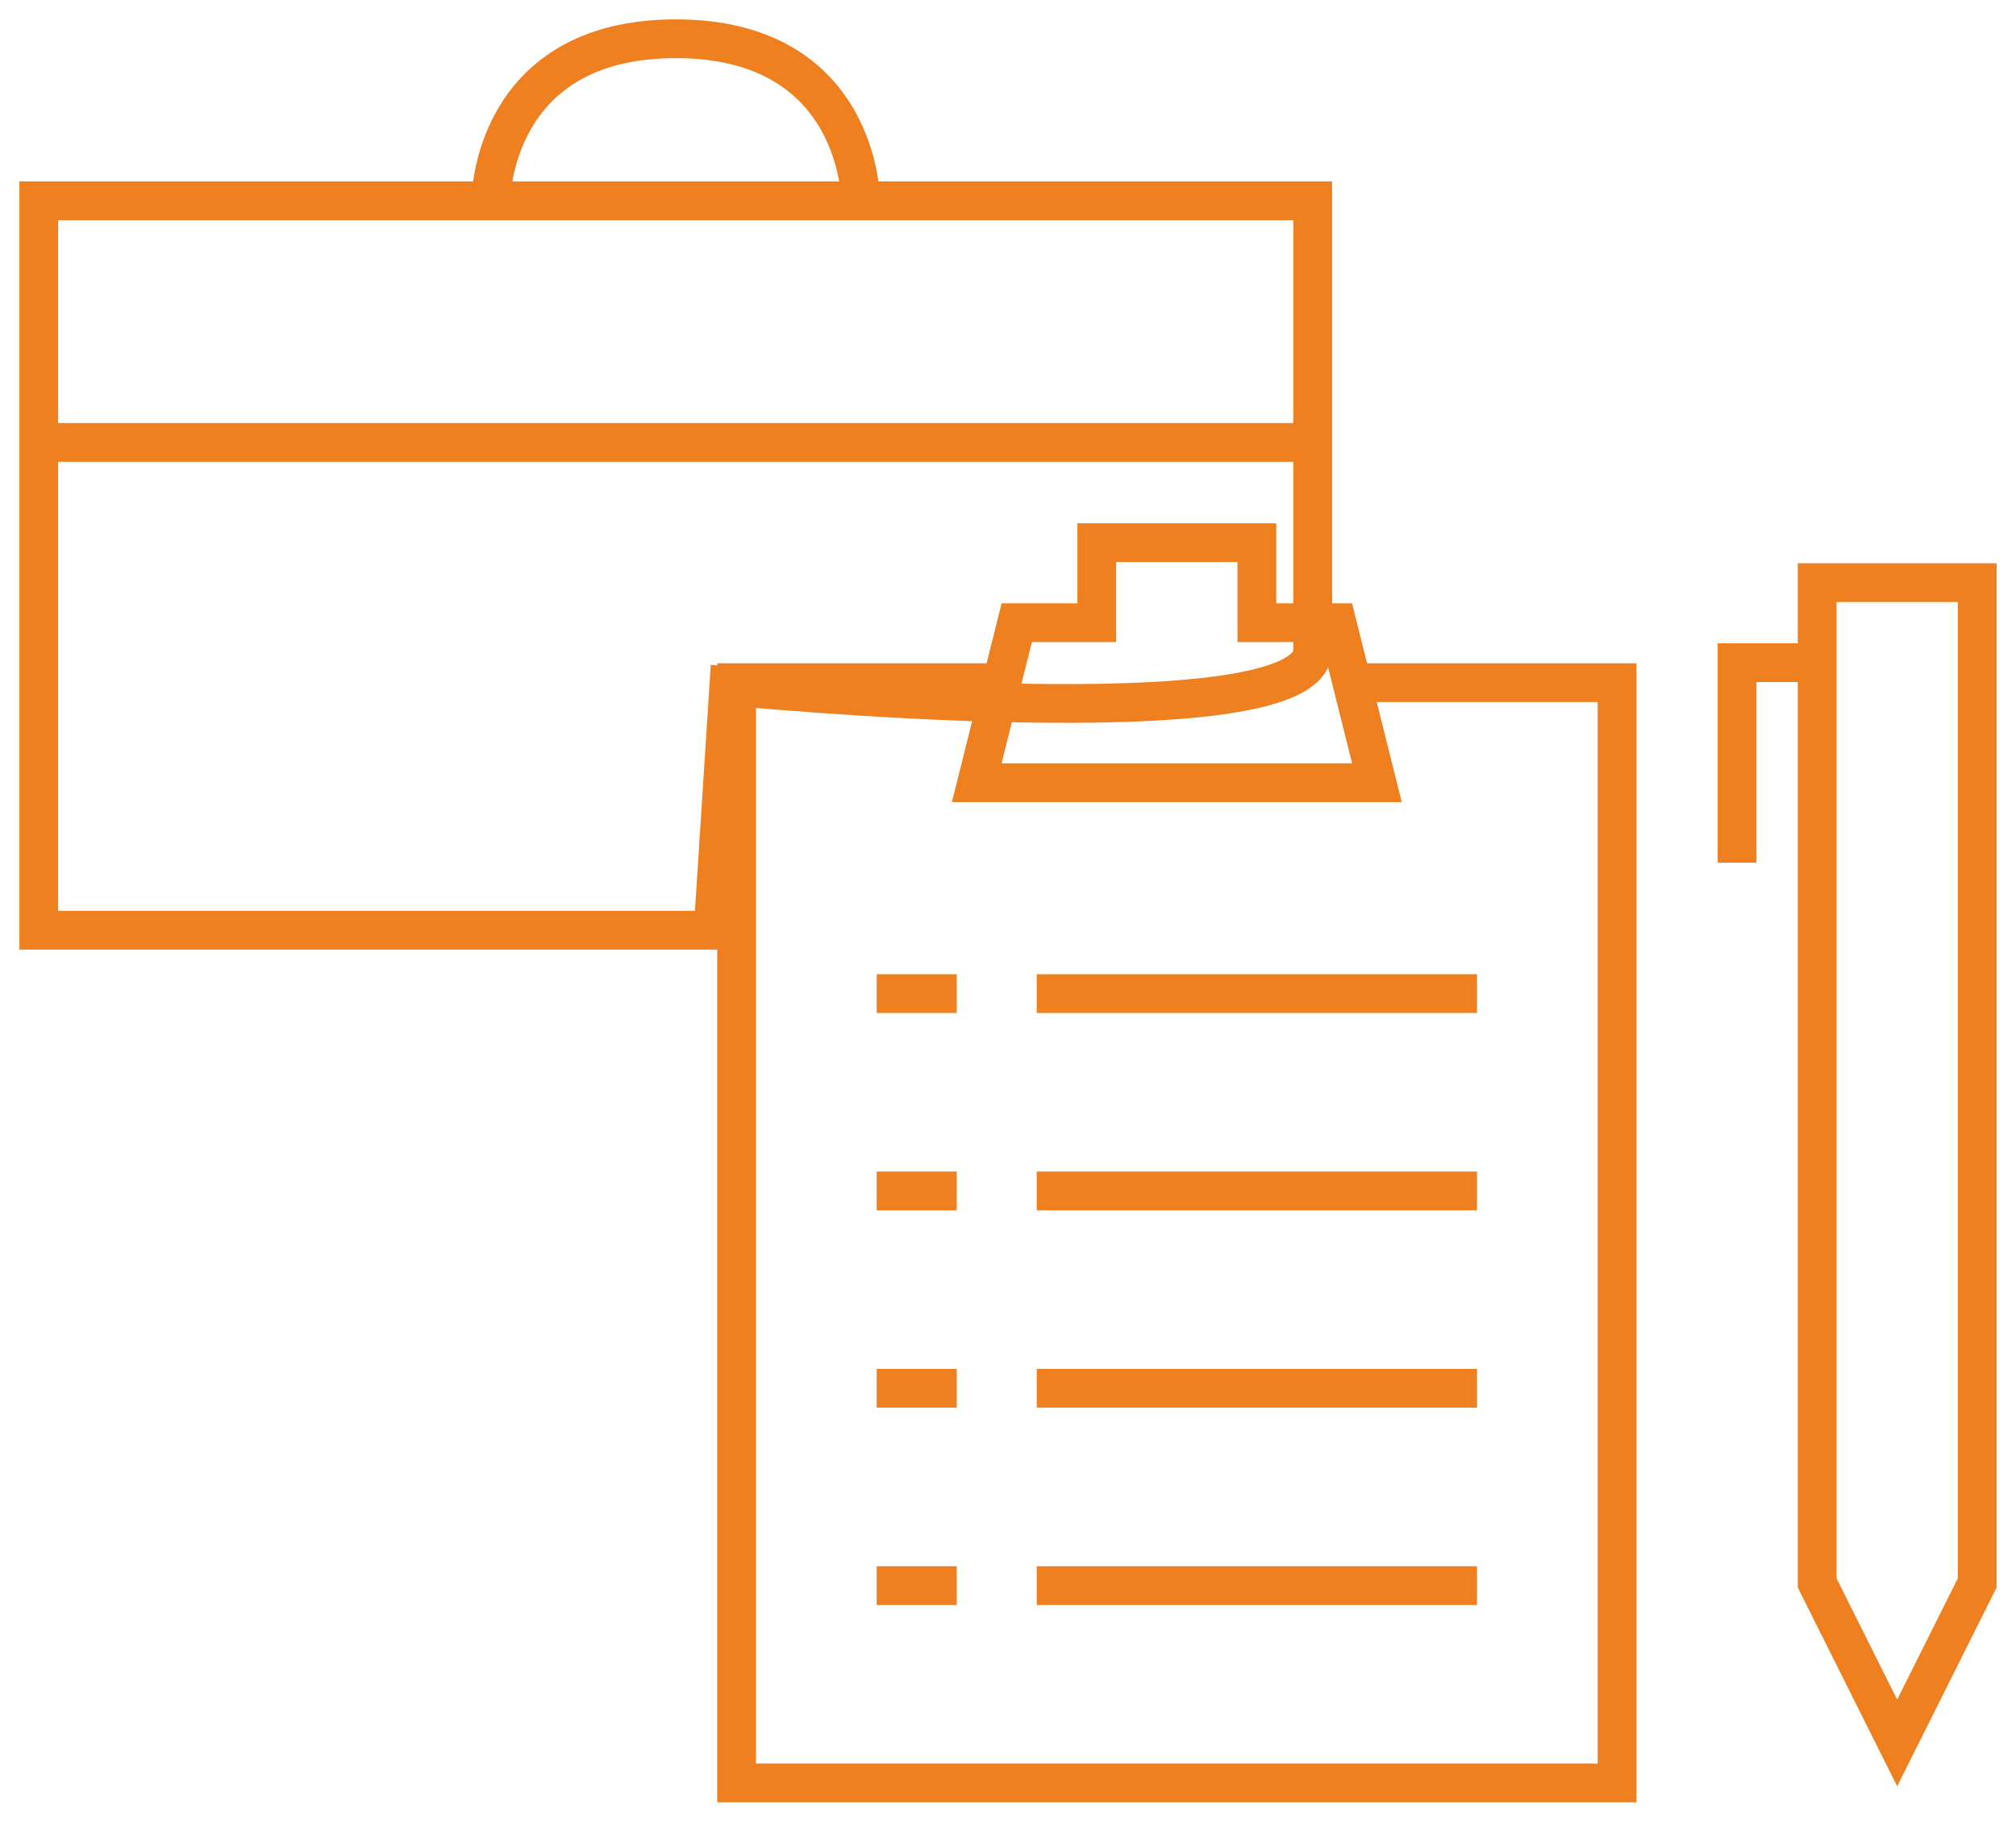 <?xml version="1.0" encoding="UTF-8" standalone="no"?>
<svg width="52px" height="47px" viewBox="0 0 52 47" version="1.1" xmlns="http://www.w3.org/2000/svg" xmlns:xlink="http://www.w3.org/1999/xlink">
    <!-- Generator: sketchtool 3.6.1 (26313) - http://www.bohemiancoding.com/sketch -->
    <title>icon-consulting</title>
    <desc>Created with sketchtool.</desc>
    <defs></defs>
    <g id="Page-1" stroke="none" stroke-width="1" fill="none" fill-rule="evenodd">
        <g id="home" transform="translate(-805, -1857)" stroke="#EE8020">
            <g id="icon-consulting" transform="translate(806, 1858)">
                <g id="icon_case">
                    <g id="Layer_1">
                        <path d="M0,4.182 L32.86,4.182 L32.86,15.77 C32.86,18.18 17.799,16.7 17.799,16.7 L17.394,23 L0,23 L0,4.182 Z" id="Rectangle-path"></path>
                        <path d="M0,10.415 L32.86,10.415" id="Shape"></path>
                        <path d="M11.66,4.182 C11.66,4.182 11.66,0 16.43,0 C21.2,0 21.2,4.182 21.2,4.182" id="Shape"></path>
                    </g>
                </g>
                <g id="icon-penetration-test" transform="translate(18, 13)">
                    <g id="basic_todolist_pen">
                        <g id="Layer_1">
                            <path d="M7.742,11.636 L19.097,11.636" id="Shape"></path>
                            <path d="M7.742,16.727 L19.097,16.727" id="Shape"></path>
                            <path d="M7.742,21.818 L19.097,21.818" id="Shape"></path>
                            <path d="M7.742,26.909 L19.097,26.909" id="Shape"></path>
                            <path d="M5.677,11.636 L3.613,11.636" id="Shape"></path>
                            <path d="M5.677,16.727 L3.613,16.727" id="Shape"></path>
                            <path d="M5.677,21.818 L3.613,21.818" id="Shape"></path>
                            <path d="M5.677,26.909 L3.613,26.909" id="Shape"></path>
                            <path d="M6.71,3.613 L0,3.613 L0,32 L22.71,32 L22.71,3.613 L16,3.613" id="Shape"></path>
                            <path d="M13.419,2.065 L13.419,0 L9.29,0 L9.29,2.065 L7.226,2.065 L6.194,6.194 L16.516,6.194 L15.484,2.065 L13.419,2.065 Z" id="Shape"></path>
                            <path d="M32,1.032 L32,26.839 L29.935,30.968 L27.871,26.839 L27.871,1.032 L32,1.032 Z" id="Shape"></path>
                            <path d="M27.871,3.097 L25.806,3.097 L25.806,8.258" id="Shape"></path>
                        </g>
                    </g>
                </g>
            </g>
        </g>
    </g>
</svg>